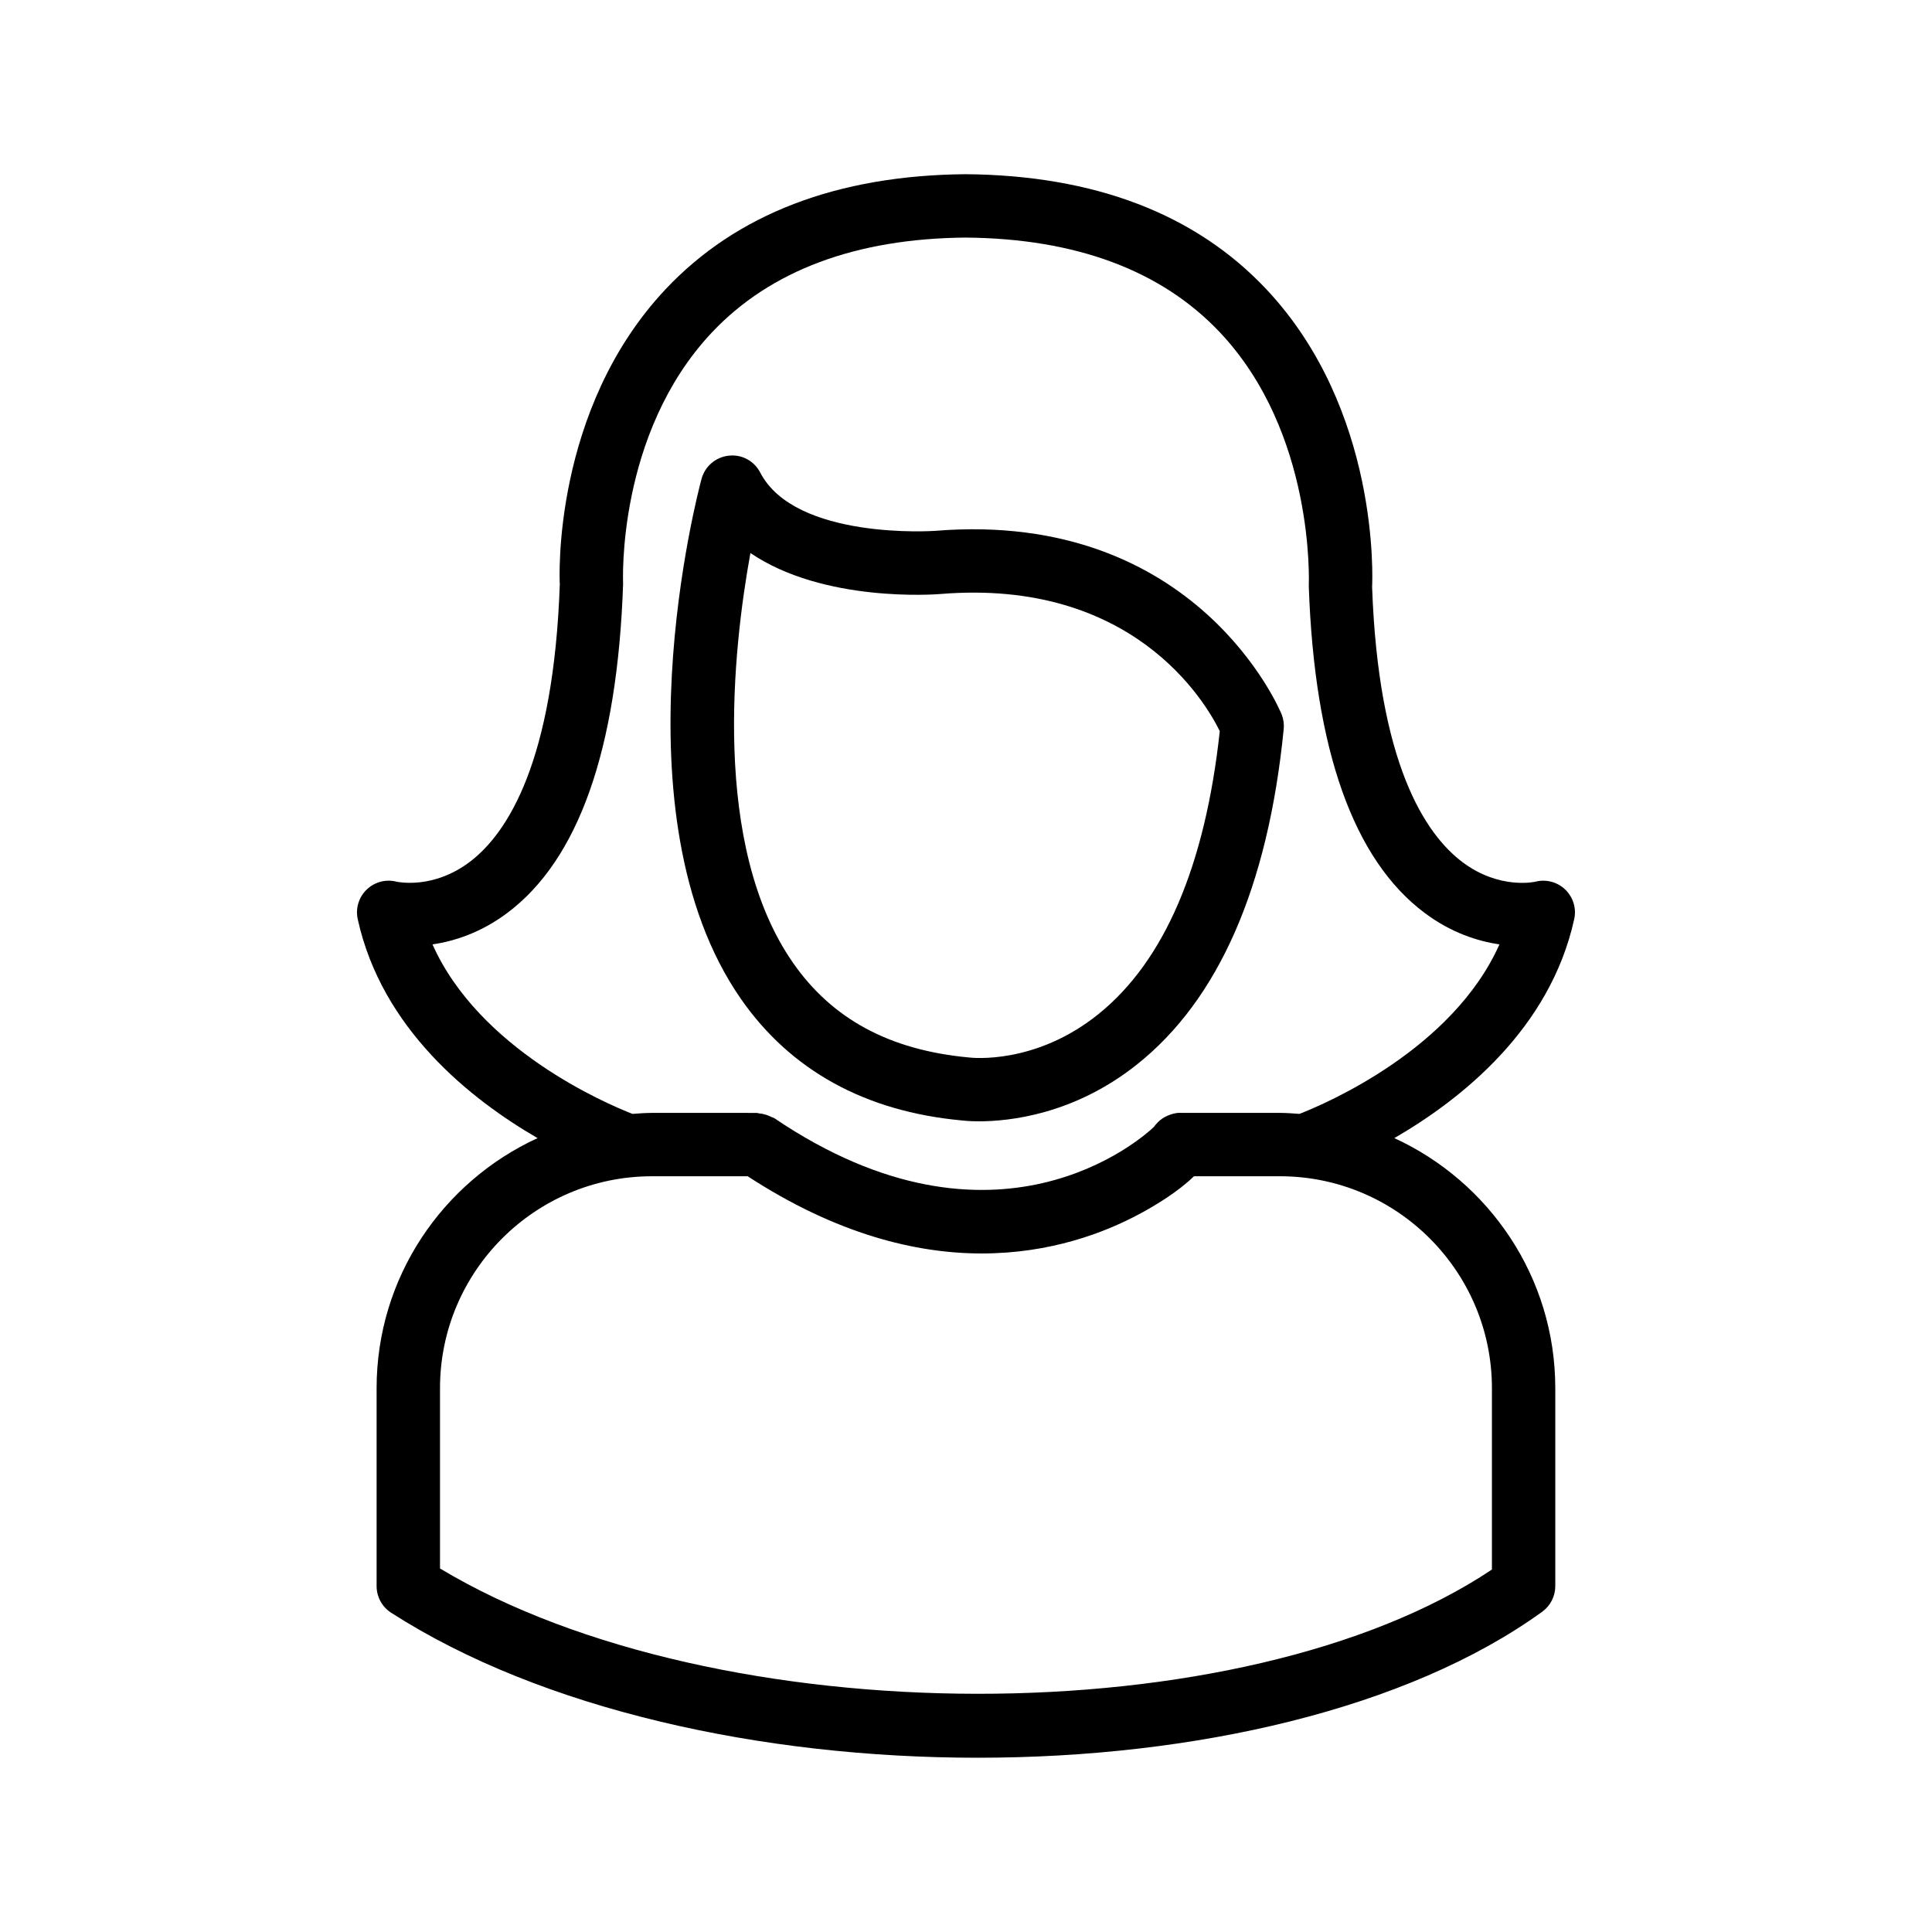<?xml version="1.0" encoding="UTF-8"?>
<!-- Uploaded to: SVG Repo, www.svgrepo.com, Generator: SVG Repo Mixer Tools -->
<svg fill="#000000" width="800px" height="800px" version="1.1" viewBox="144 144 512 512" xmlns="http://www.w3.org/2000/svg">
 <g>
  <path d="m550.88 377.66c-0.082 0.023-9.445 2.172-19.238-5.133-10.047-7.512-22.371-26.387-24.02-72.988 0.098-1.895 2.074-46.902-28.043-78.902-18.762-19.934-45.52-30.184-79.664-30.473-33.996 0.285-60.754 10.535-79.516 30.473-30.117 31.996-28.141 77.008-28.043 78.172-1.641 46.938-13.785 65.855-23.684 73.465-9.816 7.527-19.277 5.43-19.566 5.387-2.812-0.738-5.832 0.059-7.93 2.082-2.098 2.027-3 4.992-2.371 7.848 6.394 29.078 29.891 47.73 47.656 58.02-25.125 11.539-42.656 36.879-42.656 66.285v52.438c0 2.856 1.453 5.519 3.856 7.059 39.867 25.625 98.172 38.434 155.44 38.426 57.48 0 113.91-12.898 149.59-38.68 2.18-1.582 3.477-4.109 3.477-6.805v-52.438c0-29.406-17.527-54.746-42.652-66.285 17.77-10.289 41.262-28.941 47.664-58.02 0.633-2.856-0.27-5.82-2.371-7.848-2.086-2.016-5.113-2.809-7.926-2.082zm-11.504 134.23v48.051c-65.789 44.02-205.23 43.887-278.77-0.277v-47.773c0-30.973 25.199-56.172 56.18-56.172h25.359c23.508 15.324 44.539 20.461 62.004 20.461 18.195 0 32.555-5.477 41.887-10.496 4.277-2.301 10.242-5.922 14.375-9.965h22.793c30.973 0.004 56.172 25.203 56.172 56.172zm-50.996-72.699c-1.715-0.121-3.426-0.262-5.172-0.262h-26.312c-0.043 0-0.078-0.023-0.121-0.023h-0.098c-1.055 0.012-2.035 0.273-2.961 0.641-0.125 0.051-0.246 0.094-0.367 0.148-0.918 0.414-1.75 0.957-2.457 1.656-0.055 0.055-0.094 0.117-0.145 0.172-0.344 0.359-0.691 0.719-0.965 1.133-3.18 3.043-41.879 37.383-100.55-2.305-0.254-0.172-0.547-0.199-0.812-0.34-0.441-0.234-0.883-0.414-1.367-0.57-0.621-0.199-1.227-0.328-1.867-0.375-0.23-0.02-0.426-0.133-0.66-0.133l-27.742-0.004c-1.75 0-3.461 0.141-5.18 0.262-7.023-2.738-40.574-17.078-52.992-44.918 5.789-0.844 12.793-3.082 19.77-8.289 18.902-14.113 29.242-43.246 30.75-87.312-0.023-0.395-1.762-39.688 23.492-66.527 15.508-16.465 38.195-24.938 67.289-25.184 29.184 0.246 51.84 8.684 67.34 25.082 25.215 26.684 23.617 66.238 23.59 67.355 1.508 43.336 11.848 72.465 30.75 86.574 6.977 5.215 13.988 7.453 19.777 8.297-12.418 27.844-45.969 42.18-52.992 44.922z"/>
  <path d="m391.95 284.67c-0.359 0.051-37.164 2.527-46.477-15.426-1.59-3.066-4.856-4.894-8.355-4.484-3.445 0.367-6.305 2.812-7.207 6.16-0.969 3.609-23.477 88.969 10.414 137.76 13.203 19.016 32.996 29.871 58.5 32.242 0.246 0.031 1.91 0.238 4.633 0.238 8.004 0 25.094-1.781 41.746-14.98 21.73-17.219 34.844-47.148 38.992-88.961 0.133-1.32-0.059-2.656-0.543-3.894-0.215-0.547-22.238-54.246-91.703-48.656zm43.141 128.09c-16.637 13.391-33.422 11.609-34.391 11.473-20.941-1.953-36.172-10.16-46.566-25.109-21.641-31.137-15.918-82.969-11.266-108.57 19.359 13.176 48.871 10.996 50.445 10.855 50.766-4.125 70.027 28.355 73.941 36.352-3.875 35.711-14.68 60.934-32.164 74.996z"/>
 </g>
</svg>